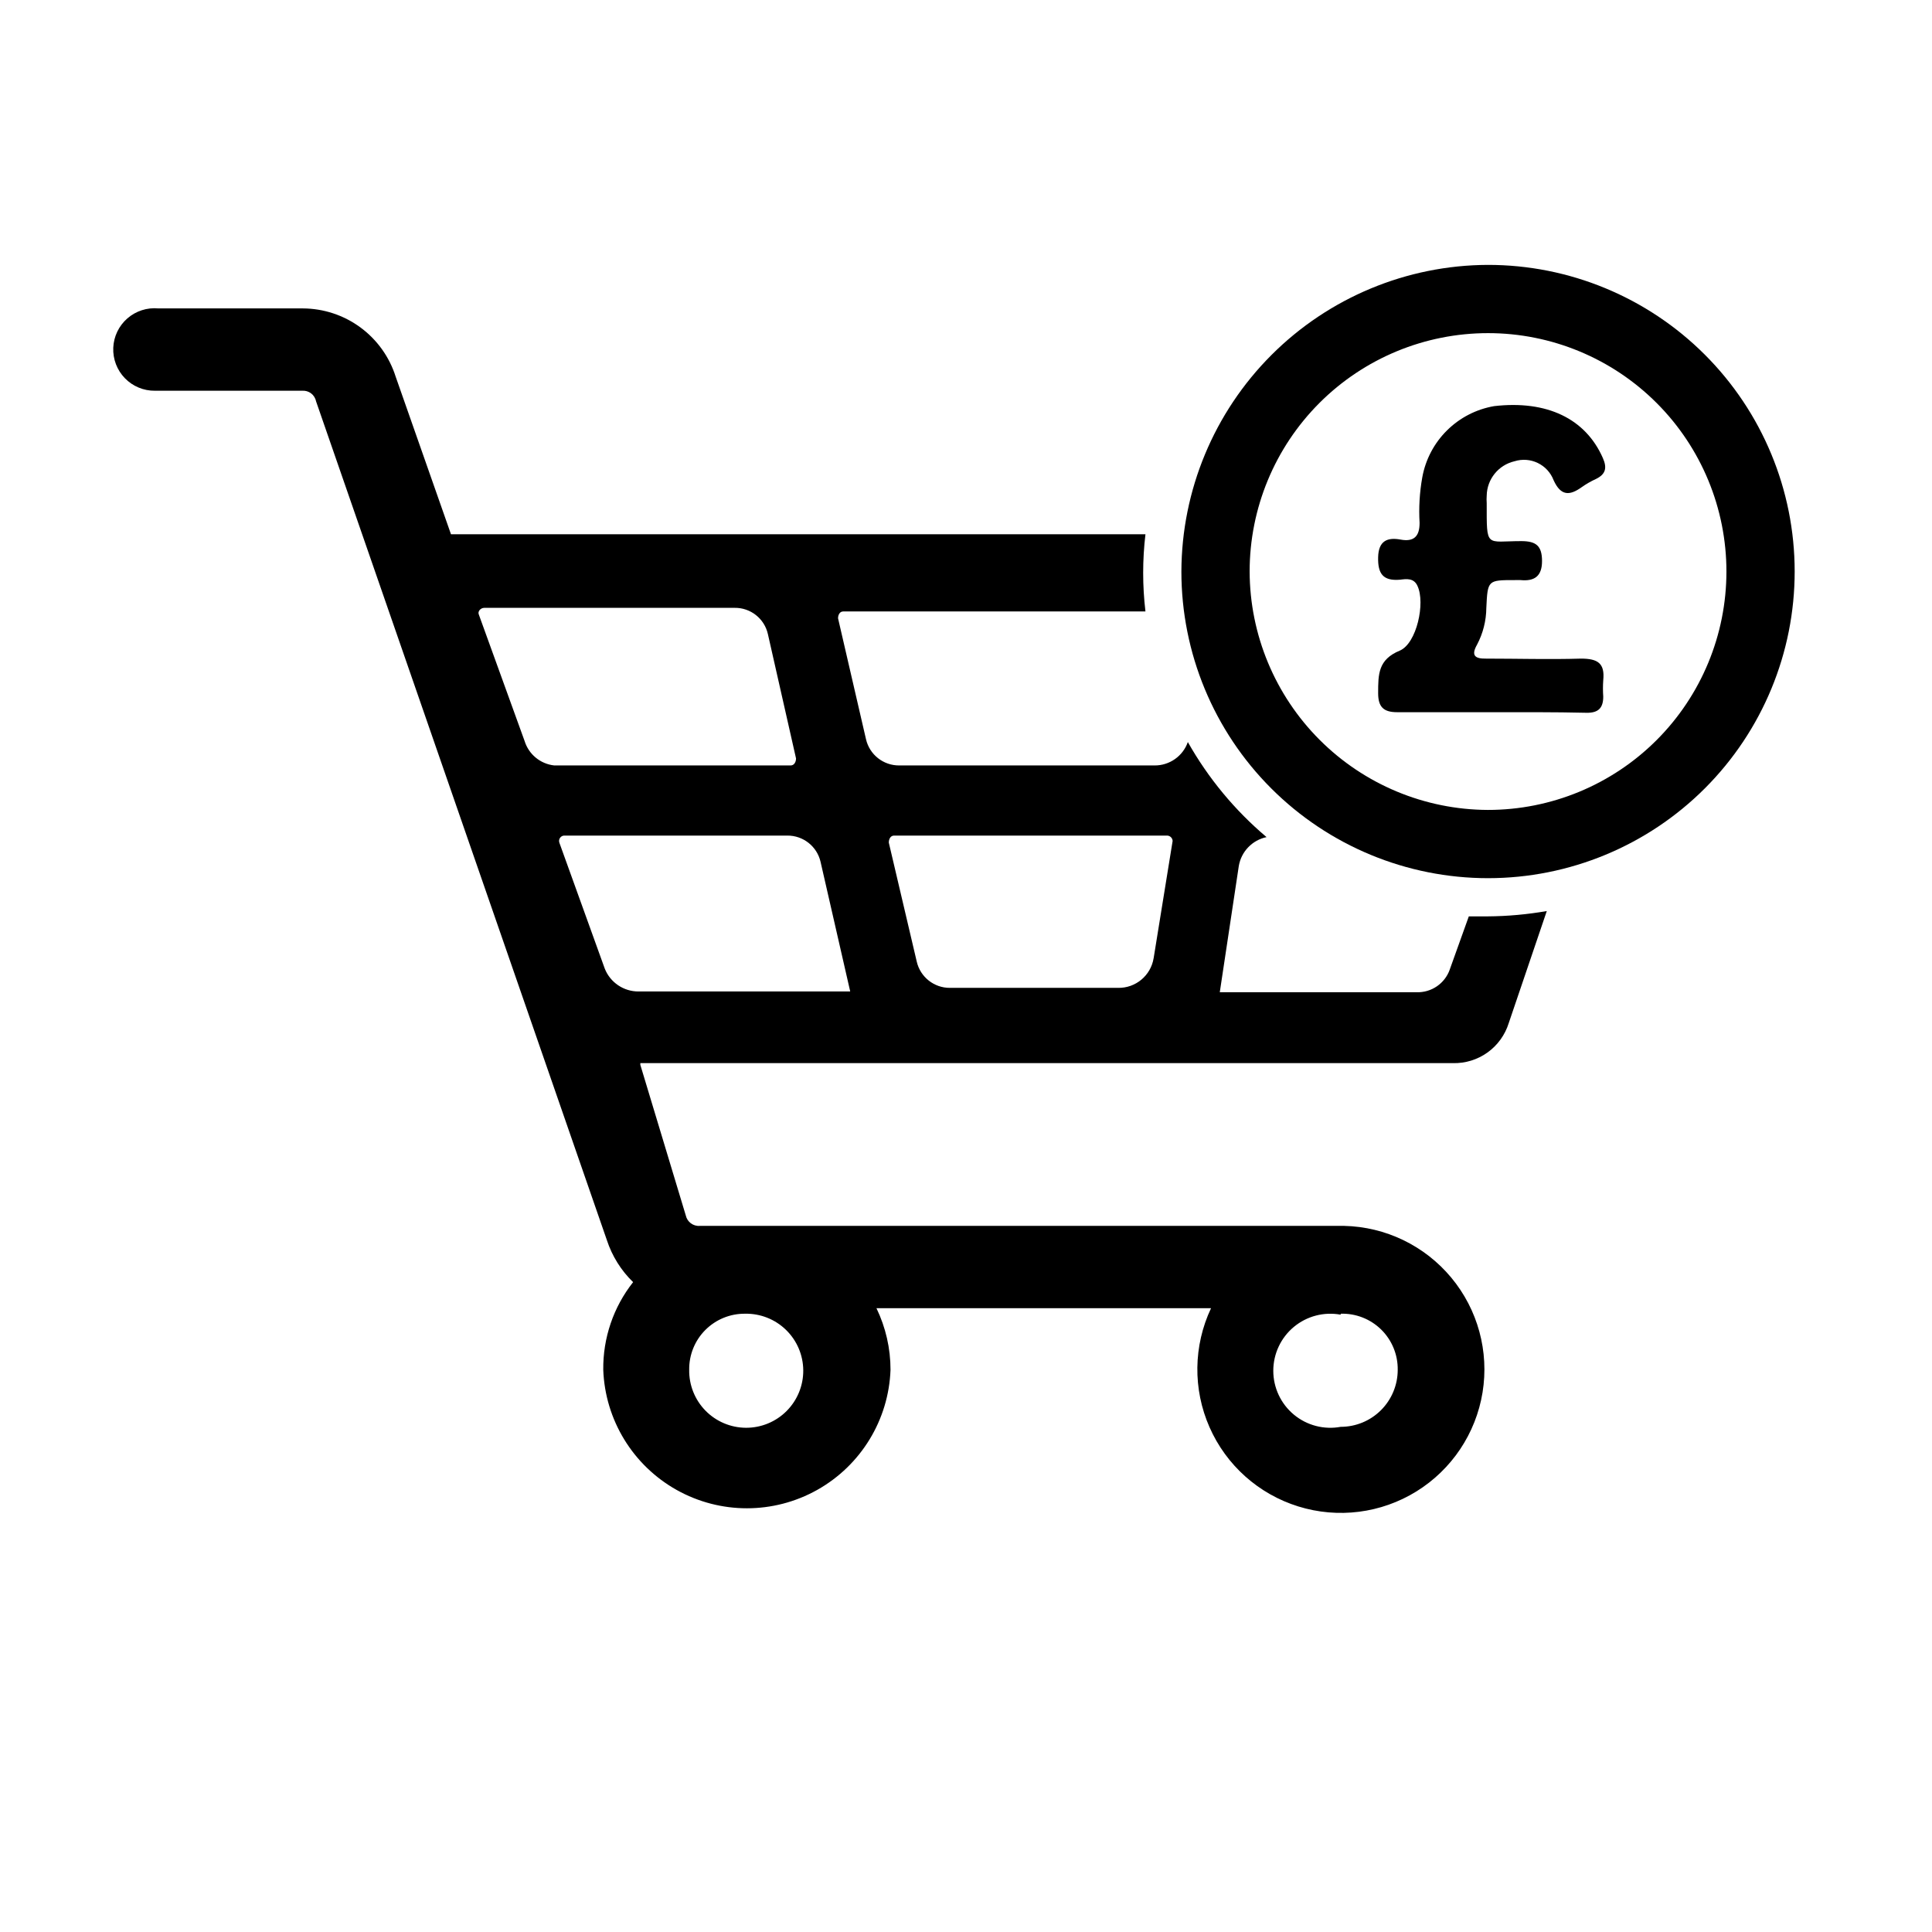 <?xml version="1.0" encoding="UTF-8"?>
<!-- Uploaded to: ICON Repo, www.svgrepo.com, Generator: ICON Repo Mixer Tools -->
<svg fill="#000000" width="800px" height="800px" version="1.1" viewBox="144 144 512 512" xmlns="http://www.w3.org/2000/svg">
 <g>
  <path d="m538.29 386.85h-5.039l-5.039 14.055 0.004 0.004c-1.301 3.727-4.871 6.176-8.816 6.043h-52.145l5.039-33.453v0.004c0.641-3.824 3.559-6.863 7.356-7.66-8.398-7.086-15.461-15.617-20.859-25.191-1.312 3.738-4.856 6.227-8.816 6.199h-67.66c-4.207 0.035-7.875-2.856-8.816-6.953l-7.406-32.043c0-0.906 0.453-1.812 1.359-1.812h80.105c-0.805-6.797-0.805-13.66 0-20.457h-184.04l-14.66-41.766c-1.652-5.231-4.926-9.797-9.344-13.051-4.418-3.25-9.758-5.012-15.242-5.035h-38.289c-2.988-0.285-5.961 0.672-8.223 2.641-2.266 1.973-3.617 4.789-3.742 7.789s0.992 5.918 3.082 8.07c2.09 2.152 4.973 3.352 7.977 3.316h38.996-0.004c1.75-0.137 3.328 1.051 3.68 2.769l77.082 222.33c1.379 4.219 3.766 8.043 6.953 11.133-5.219 6.609-8.008 14.809-7.91 23.227 0.484 13.27 7.844 25.328 19.422 31.828s25.707 6.5 37.285 0 18.938-18.559 19.418-31.828c0.004-5.652-1.27-11.234-3.727-16.324h88.672c-4.695 9.961-4.844 21.465-0.406 31.539 4.438 10.078 13.02 17.738 23.535 21 10.512 3.266 21.926 1.816 31.289-3.977 9.363-5.793 15.758-15.355 17.531-26.223 1.773-10.863-1.25-21.965-8.285-30.434-7.035-8.469-17.395-13.473-28.398-13.719h-170.74c-1.762 0.141-3.356-1.047-3.727-2.773l-12.043-39.902v-0.453h215.33c3.289 0.082 6.516-0.91 9.191-2.828 2.672-1.918 4.644-4.66 5.621-7.801l10.078-29.676c-5.16 0.898-10.383 1.371-15.621 1.41zm-38.996 105.3h0.004c4-0.125 7.879 1.395 10.734 4.199 2.852 2.809 4.434 6.66 4.379 10.664 0 4.008-1.594 7.852-4.426 10.688-2.836 2.836-6.68 4.426-10.688 4.426-4.418 0.816-8.965-0.371-12.418-3.242-3.449-2.871-5.445-7.129-5.445-11.621 0-4.488 1.996-8.746 5.445-11.617 3.453-2.871 8-4.059 12.418-3.242zm-157.84 0h0.004c4.039-0.078 7.941 1.461 10.836 4.277 2.898 2.816 4.547 6.676 4.578 10.719 0.031 4.039-1.559 7.922-4.41 10.785-2.852 2.863-6.731 4.461-10.77 4.445-4.043-0.02-7.906-1.652-10.734-4.539-2.824-2.887-4.379-6.785-4.312-10.824-0.055-3.949 1.484-7.754 4.273-10.551 2.789-2.797 6.59-4.352 10.539-4.312zm-58.438-151.8-12.09-33.402c-0.453-0.906 0.453-1.863 1.41-1.863h66.348c4.215-0.059 7.891 2.844 8.816 6.953l7.457 32.949c0 0.957-0.504 1.863-1.41 1.863h-62.672c-3.684-0.402-6.773-2.957-7.859-6.5zm30.23 66.402h-0.004c-3.949 0.027-7.512-2.375-8.969-6.047l-12.043-33.402h0.004c-0.152-0.441-0.074-0.934 0.211-1.305 0.281-0.375 0.73-0.586 1.199-0.559h58.996c4.207-0.035 7.871 2.856 8.816 6.953l7.859 34.359zm136.48-8.816h-0.004c-0.75 4.598-4.762 7.945-9.418 7.859h-44.539c-4.203 0.035-7.871-2.856-8.816-6.953l-7.406-31.539c0-0.957 0.453-1.863 1.41-1.863h72.398c0.758 0.047 1.363 0.652 1.41 1.41z"/>
  <path d="m457.08 295.46c0 21.555 8.562 42.23 23.805 57.469 15.246 15.242 35.918 23.801 57.477 23.797 21.555-0.004 42.223-8.574 57.461-23.82s23.793-35.922 23.785-57.477c-0.008-21.559-8.582-42.227-23.832-57.461s-35.926-23.785-57.484-23.77c-21.523 0.078-42.141 8.668-57.355 23.891-15.215 15.227-23.789 35.848-23.855 57.371zm18.086 0c0-16.758 6.656-32.828 18.508-44.68 11.852-11.848 27.926-18.5 44.688-18.496 16.758 0.004 32.828 6.668 44.672 18.52 11.848 11.855 18.496 27.934 18.488 44.691-0.012 16.758-6.676 32.828-18.535 44.668-11.859 11.844-27.934 18.488-44.695 18.477-16.73-0.066-32.754-6.746-44.582-18.582-11.824-11.836-18.492-27.867-18.543-44.598z"/>
  <path d="m539 332.74h-24.738c-3.629 0-5.039-1.41-5.039-5.039 0-5.039 0-8.918 5.742-11.285 4.484-1.914 6.801-12.645 4.684-17.129-0.957-2.168-2.973-1.863-4.586-1.664-4.586 0.402-5.945-1.613-5.844-5.945s2.418-5.34 5.945-4.684c3.527 0.656 5.039-0.855 5.039-4.383h0.004c-0.242-4.043-0.004-8.102 0.707-12.09 0.852-4.723 3.133-9.07 6.543-12.449 3.406-3.379 7.769-5.629 12.5-6.445 14.008-1.613 24.234 3.324 28.816 13.754 1.16 2.621 0.754 4.281-1.812 5.543-1.324 0.605-2.59 1.328-3.777 2.168-3.223 2.316-5.543 2.367-7.457-1.812v-0.004c-1.582-4.16-6.133-6.367-10.379-5.035-4.254 0.992-7.285 4.75-7.356 9.117-0.051 0.656-0.051 1.312 0 1.965 0 12.09-0.301 10.078 9.168 10.078 3.93 0 5.492 1.258 5.492 5.289s-2.016 5.391-5.691 5.039h-1.461c-7.254 0-7.254 0-7.609 7.356-0.027 3.406-0.875 6.758-2.469 9.773-1.664 2.922-0.453 3.727 2.367 3.68 8.414 0 16.828 0.25 25.191 0 4.484 0 6.348 1.258 5.894 5.742-0.102 1.441-0.102 2.891 0 4.332 0 3.074-1.359 4.332-4.434 4.281-8.613-0.199-17.027-0.152-25.441-0.152z"/>
 </g>
</svg>
